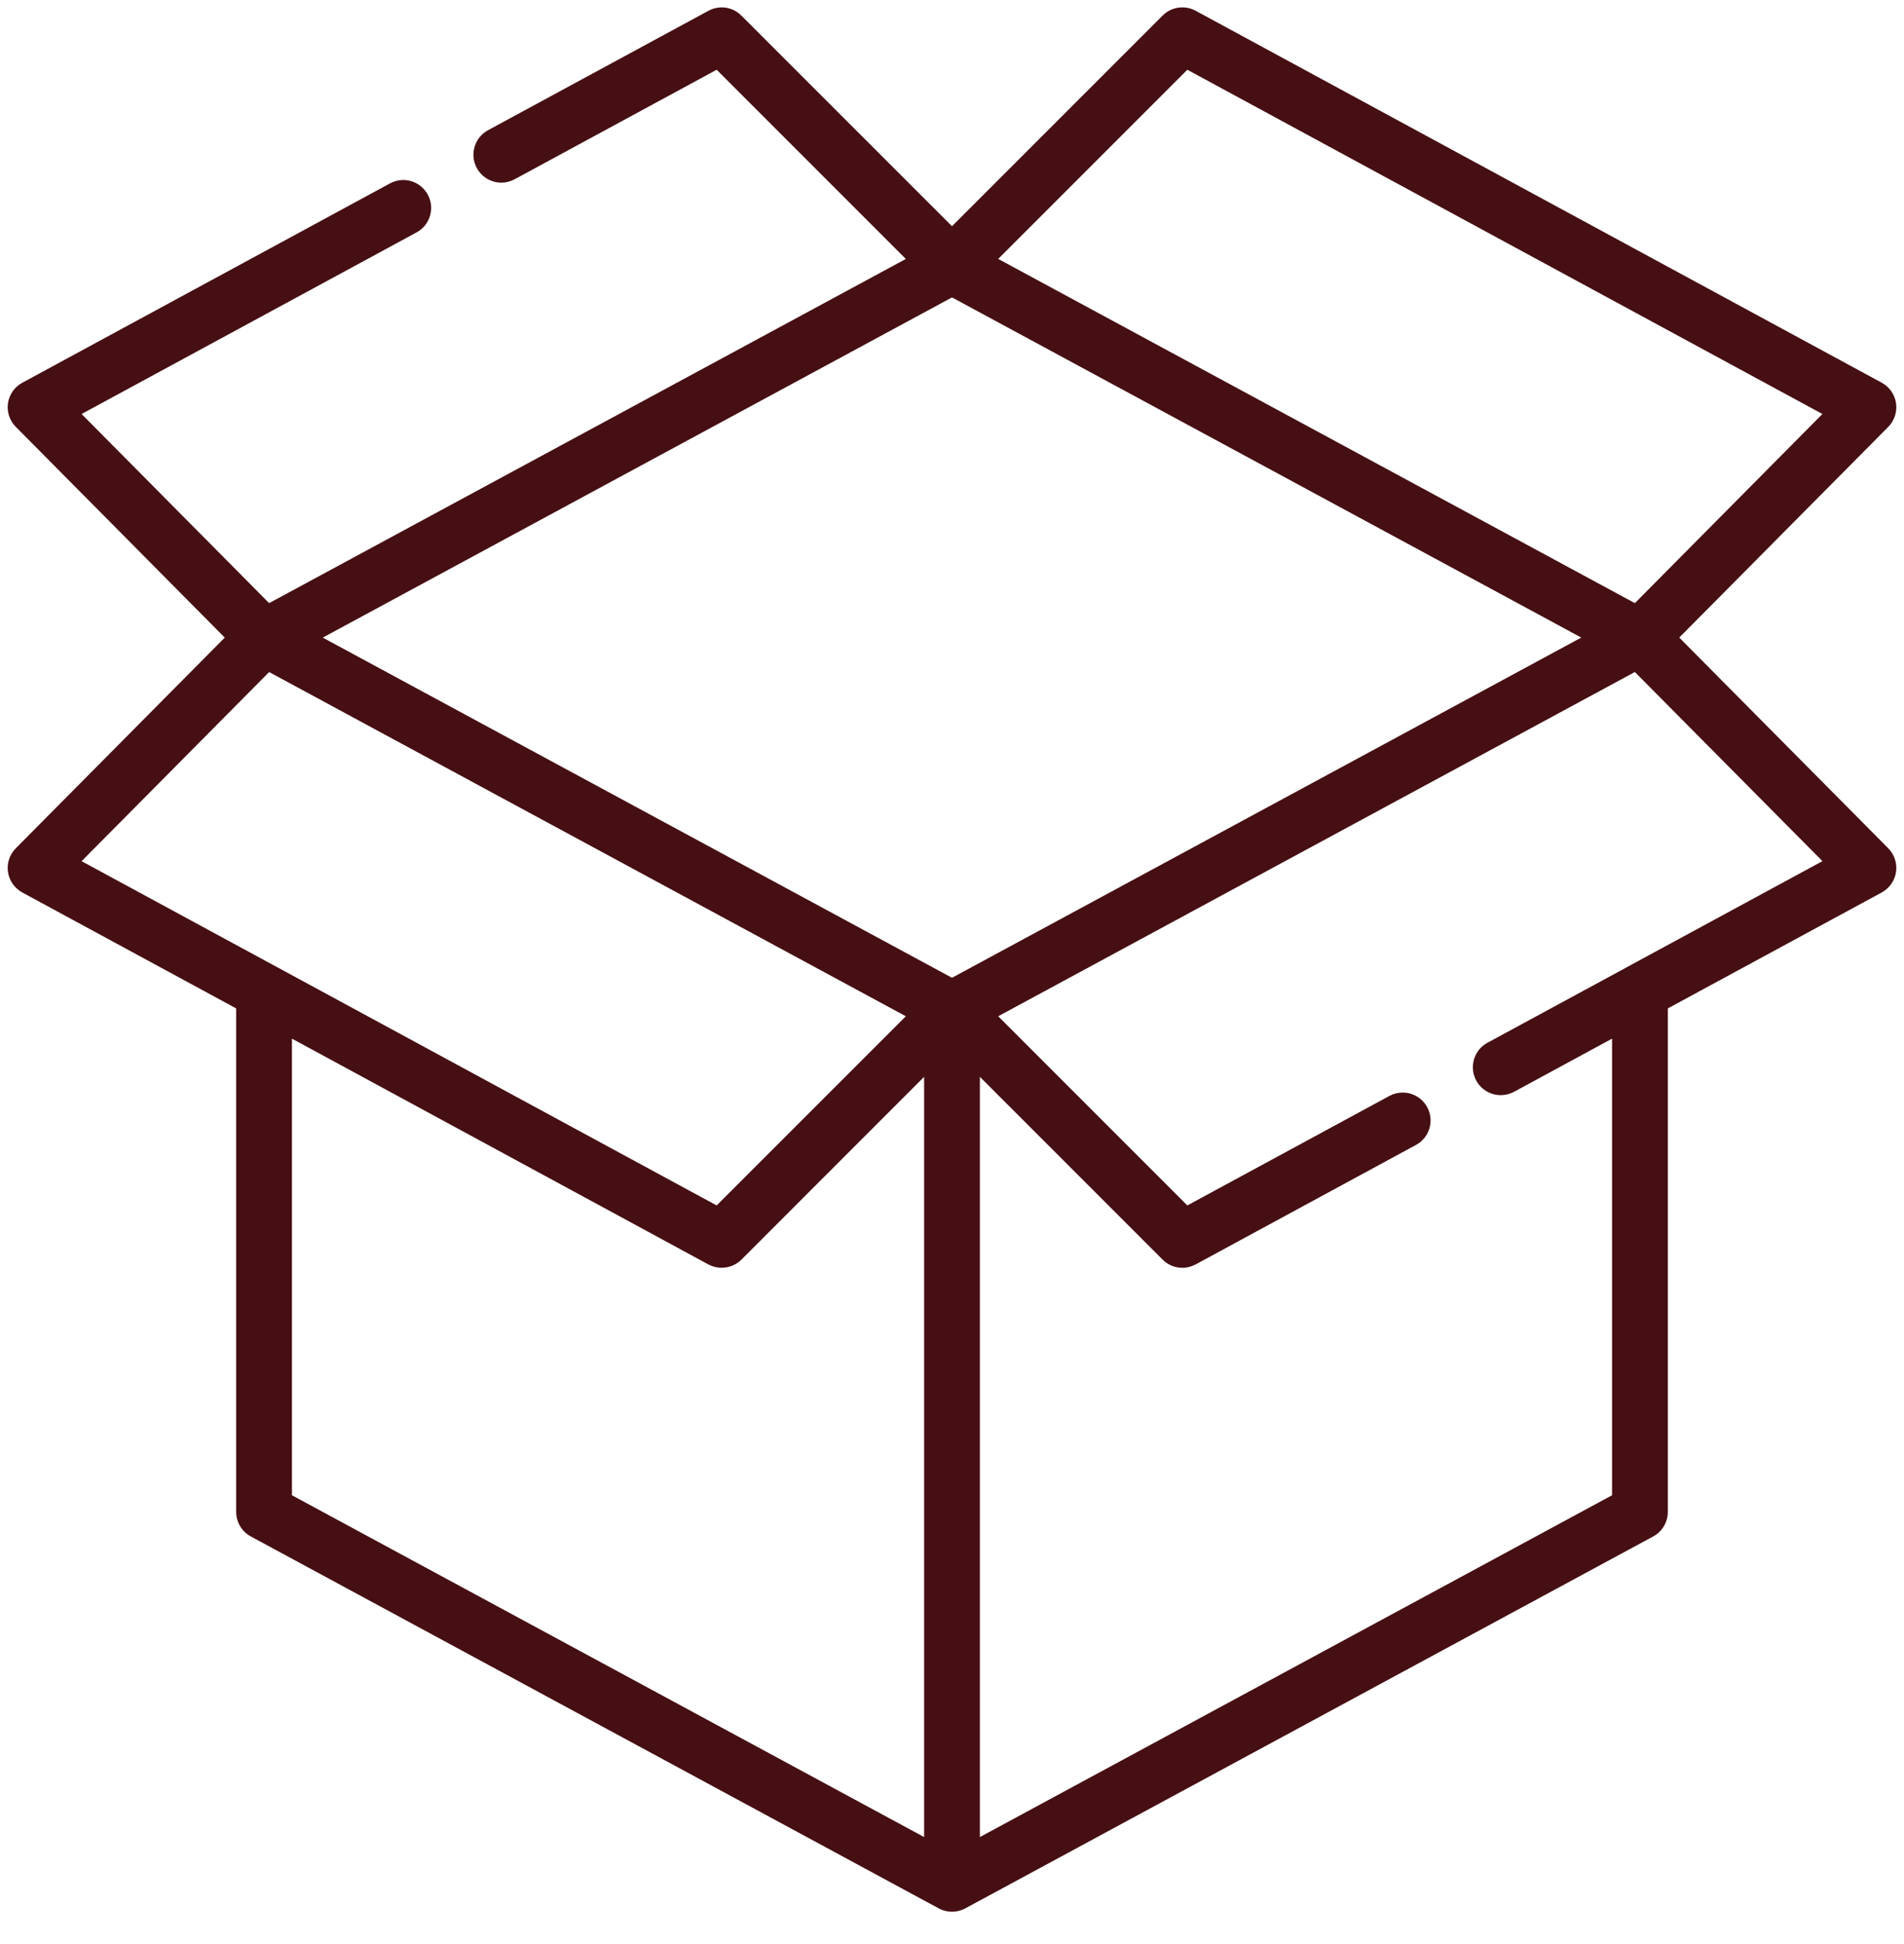 <svg xmlns="http://www.w3.org/2000/svg" fill="none" viewBox="0 0 48 49" height="49" width="48">
<g clip-path="url(#clip0_2350_22481)">
<path fill="#460F13" d="M42.334 16.07L47.603 10.76C47.758 10.602 47.831 10.381 47.799 10.162C47.767 9.943 47.633 9.752 47.438 9.646L30.142 0.271C29.868 0.123 29.53 0.172 29.31 0.392L24 5.702L18.69 0.393C18.558 0.26 18.381 0.186 18.194 0.186C18.077 0.186 17.962 0.215 17.859 0.272L12.303 3.282C12.138 3.372 12.018 3.52 11.965 3.7C11.911 3.88 11.931 4.07 12.02 4.235C12.144 4.462 12.381 4.604 12.639 4.604C12.755 4.604 12.871 4.574 12.973 4.519L18.067 1.758L22.836 6.527L6.785 15.202L2.057 10.435L10.501 5.858C10.666 5.769 10.786 5.621 10.84 5.441C10.893 5.261 10.874 5.071 10.784 4.906C10.661 4.679 10.424 4.537 10.166 4.537C10.05 4.537 9.934 4.567 9.831 4.623L0.562 9.647C0.368 9.751 0.233 9.944 0.201 10.162C0.169 10.38 0.243 10.603 0.398 10.759L5.666 16.071L0.398 21.381C0.242 21.539 0.169 21.76 0.201 21.979C0.234 22.198 0.367 22.389 0.562 22.495L5.954 25.417V38.106C5.954 38.13 5.955 38.154 5.957 38.178C5.958 38.188 5.96 38.198 5.962 38.208C5.964 38.221 5.965 38.233 5.967 38.245C5.97 38.26 5.974 38.275 5.978 38.29C5.98 38.297 5.982 38.304 5.984 38.311C5.988 38.326 5.994 38.34 5.999 38.355C6.002 38.362 6.004 38.368 6.007 38.375C6.012 38.388 6.018 38.401 6.025 38.414C6.028 38.422 6.032 38.429 6.036 38.437C6.042 38.448 6.048 38.458 6.054 38.468C6.06 38.478 6.065 38.487 6.071 38.497C6.077 38.505 6.082 38.512 6.088 38.52C6.096 38.531 6.104 38.542 6.112 38.553C6.117 38.558 6.123 38.564 6.127 38.569C6.137 38.581 6.147 38.592 6.158 38.603C6.164 38.609 6.17 38.614 6.175 38.619C6.186 38.629 6.197 38.639 6.208 38.649C6.219 38.658 6.231 38.666 6.242 38.675C6.249 38.679 6.255 38.685 6.262 38.69C6.282 38.703 6.303 38.716 6.325 38.727L23.662 48.099C23.687 48.113 23.713 48.125 23.74 48.135C23.746 48.138 23.752 48.14 23.758 48.142C23.777 48.149 23.797 48.155 23.817 48.161C23.825 48.163 23.832 48.165 23.839 48.166C23.859 48.171 23.879 48.175 23.899 48.178C23.906 48.178 23.913 48.18 23.919 48.181C23.946 48.184 23.973 48.185 24 48.185C24.027 48.185 24.054 48.184 24.081 48.181C24.087 48.18 24.094 48.178 24.101 48.178C24.122 48.175 24.142 48.171 24.161 48.166C24.169 48.165 24.176 48.163 24.183 48.161C24.203 48.155 24.223 48.149 24.242 48.142C24.248 48.14 24.254 48.138 24.26 48.135C24.287 48.125 24.313 48.113 24.338 48.099L41.675 38.727C41.697 38.716 41.718 38.703 41.738 38.69C41.745 38.685 41.751 38.679 41.758 38.675C41.77 38.666 41.781 38.658 41.792 38.649C41.803 38.639 41.814 38.629 41.825 38.619C41.83 38.614 41.836 38.609 41.842 38.603C41.853 38.592 41.862 38.581 41.873 38.569C41.877 38.564 41.883 38.558 41.888 38.553C41.896 38.542 41.904 38.531 41.912 38.52C41.918 38.512 41.923 38.505 41.928 38.497C41.935 38.487 41.94 38.478 41.946 38.468C41.952 38.458 41.959 38.448 41.964 38.437C41.968 38.429 41.972 38.422 41.975 38.414C41.982 38.401 41.988 38.388 41.993 38.375C41.996 38.368 41.998 38.362 42.001 38.355C42.006 38.34 42.012 38.326 42.016 38.311C42.018 38.304 42.02 38.297 42.022 38.29C42.026 38.275 42.03 38.26 42.033 38.245C42.035 38.233 42.036 38.221 42.038 38.208C42.04 38.198 42.042 38.188 42.043 38.178C42.045 38.154 42.046 38.13 42.046 38.106V25.417L47.438 22.495C47.632 22.39 47.767 22.197 47.799 21.979C47.831 21.761 47.758 21.538 47.603 21.381L42.334 16.07ZM29.933 1.758L45.943 10.435L41.215 15.202L25.165 6.526L29.933 1.758ZM6.989 24.379L2.057 21.706L6.785 16.939L22.836 25.615L18.067 30.383L6.995 24.382C6.993 24.381 6.991 24.38 6.989 24.379ZM23.297 46.303L7.36 37.688V26.179L17.858 31.87C17.964 31.927 18.079 31.954 18.193 31.954C18.375 31.954 18.555 31.884 18.691 31.749L23.297 27.142V46.303ZM24 24.645L8.137 16.071L24 7.496L39.864 16.07L24 24.645ZM41.014 24.377C41.01 24.379 41.007 24.381 41.003 24.384L37.5 26.282C37.334 26.371 37.214 26.52 37.16 26.7C37.107 26.88 37.127 27.071 37.216 27.236C37.34 27.463 37.577 27.603 37.835 27.603C37.951 27.603 38.067 27.574 38.169 27.519L40.64 26.179V37.688L24.703 46.303V27.142L29.31 31.749C29.443 31.882 29.619 31.955 29.807 31.955C29.923 31.955 30.038 31.925 30.142 31.87L35.697 28.858C35.862 28.769 35.982 28.62 36.036 28.44C36.089 28.26 36.069 28.071 35.98 27.906C35.856 27.678 35.619 27.538 35.361 27.538C35.245 27.538 35.129 27.567 35.027 27.623L29.933 30.383L25.165 25.615L41.215 16.938L45.944 21.705L41.014 24.377Z"></path>
</g>
<defs>
<clipPath id="clip0_2350_22481">
<rect transform="translate(0 0.186)" fill="white" height="48" width="48"></rect>
</clipPath>
</defs>
</svg>
